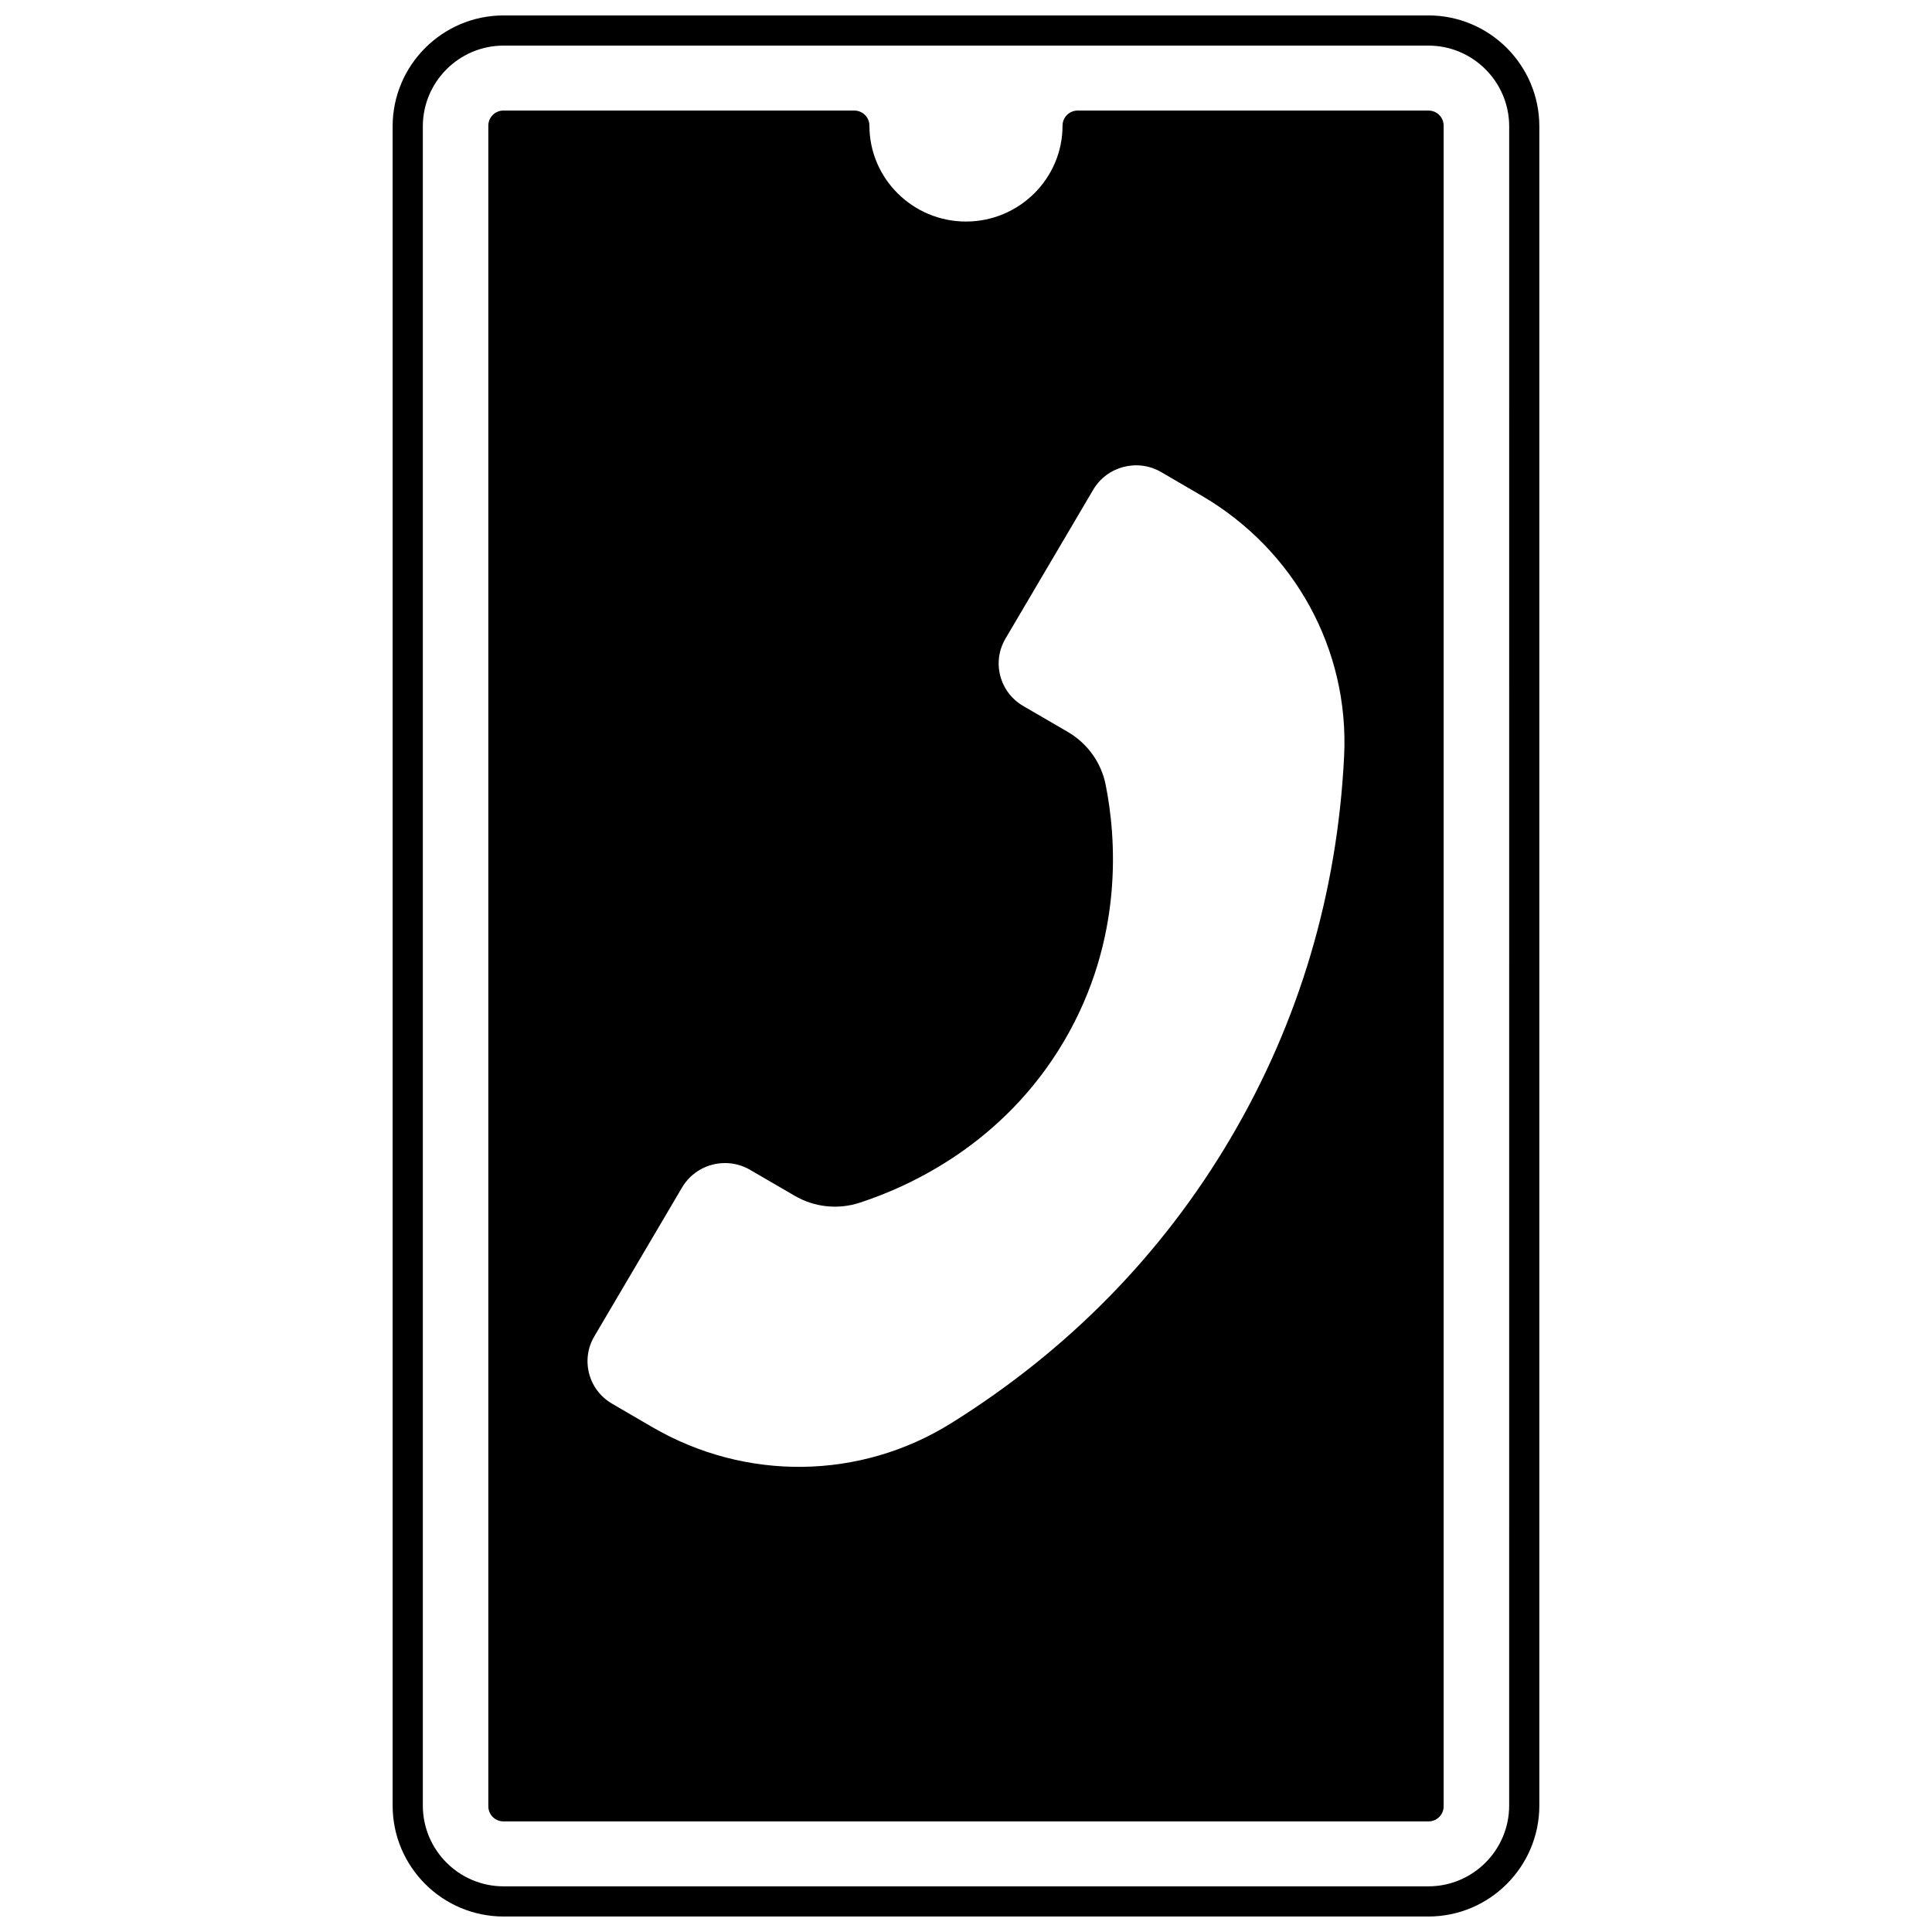 <?xml version="1.0" encoding="UTF-8"?>
<!-- Uploaded to: ICON Repo, www.svgrepo.com, Generator: ICON Repo Mixer Tools -->
<svg width="800px" height="800px" version="1.1" viewBox="144 144 512 512" xmlns="http://www.w3.org/2000/svg">
 <defs>
  <clipPath id="a">
   <path d="m248 148.09h304v503.81h-304z"/>
  </clipPath>
 </defs>
 <g clip-path="url(#a)">
  <path d="m522.53 148.09h-245.07c-16.219 0-29.41 13.191-29.41 29.41v444.99c0 16.215 13.191 29.406 29.41 29.406h245.07c16.219 0 29.41-13.191 29.41-29.41v-444.99c0-16.219-13.191-29.41-29.41-29.41zm21.414 474.4c0 11.805-9.605 21.41-21.41 21.41h-245.07c-11.805 0-21.41-9.605-21.41-21.41v-444.99c0-11.809 9.605-21.414 21.41-21.414h245.07c11.809 0 21.414 9.605 21.414 21.414z"/>
 </g>
 <path d="m522.58 173.3h-92.996c-2.207 0-4 1.789-4 4 0 14.012-11.48 25.41-25.59 25.41s-25.59-11.398-25.59-25.41c0-2.207-1.789-4-4-4h-92.992c-2.207 0-4 1.789-4 4v445.39c0 2.207 1.789 4 4 4h245.17c2.207 0 4-1.789 4-4v-445.39c0-2.207-1.793-3.996-4-3.996zm-96.617 246.64c16.02-27.199 13.793-54.281 11.043-67.996-1.168-5.856-4.828-10.953-10.047-13.988l-11.801-6.863c-3.035-1.773-5.195-4.613-6.078-7.996-0.875-3.359-0.387-6.856 1.379-9.852l23.254-39.465c3.668-6.223 11.75-8.32 18.012-4.672l10.648 6.207c24.73 14.402 39.227 40.875 37.832 69.09-1.805 36.355-11.922 70.41-30.07 101.21-18.148 30.805-43.086 56.23-74.113 75.578-24.098 15.023-54.434 15.406-79.18 0.996l-10.645-6.199c-3.031-1.766-5.188-4.598-6.074-7.973-0.879-3.363-0.391-6.871 1.379-9.871l23.254-39.457c2.445-4.148 6.852-6.465 11.379-6.465 2.262 0 4.551 0.578 6.637 1.793l11.801 6.863c5.199 3.039 11.453 3.727 17.152 1.883 13.379-4.336 38.227-15.656 54.238-42.824z"/>
</svg>